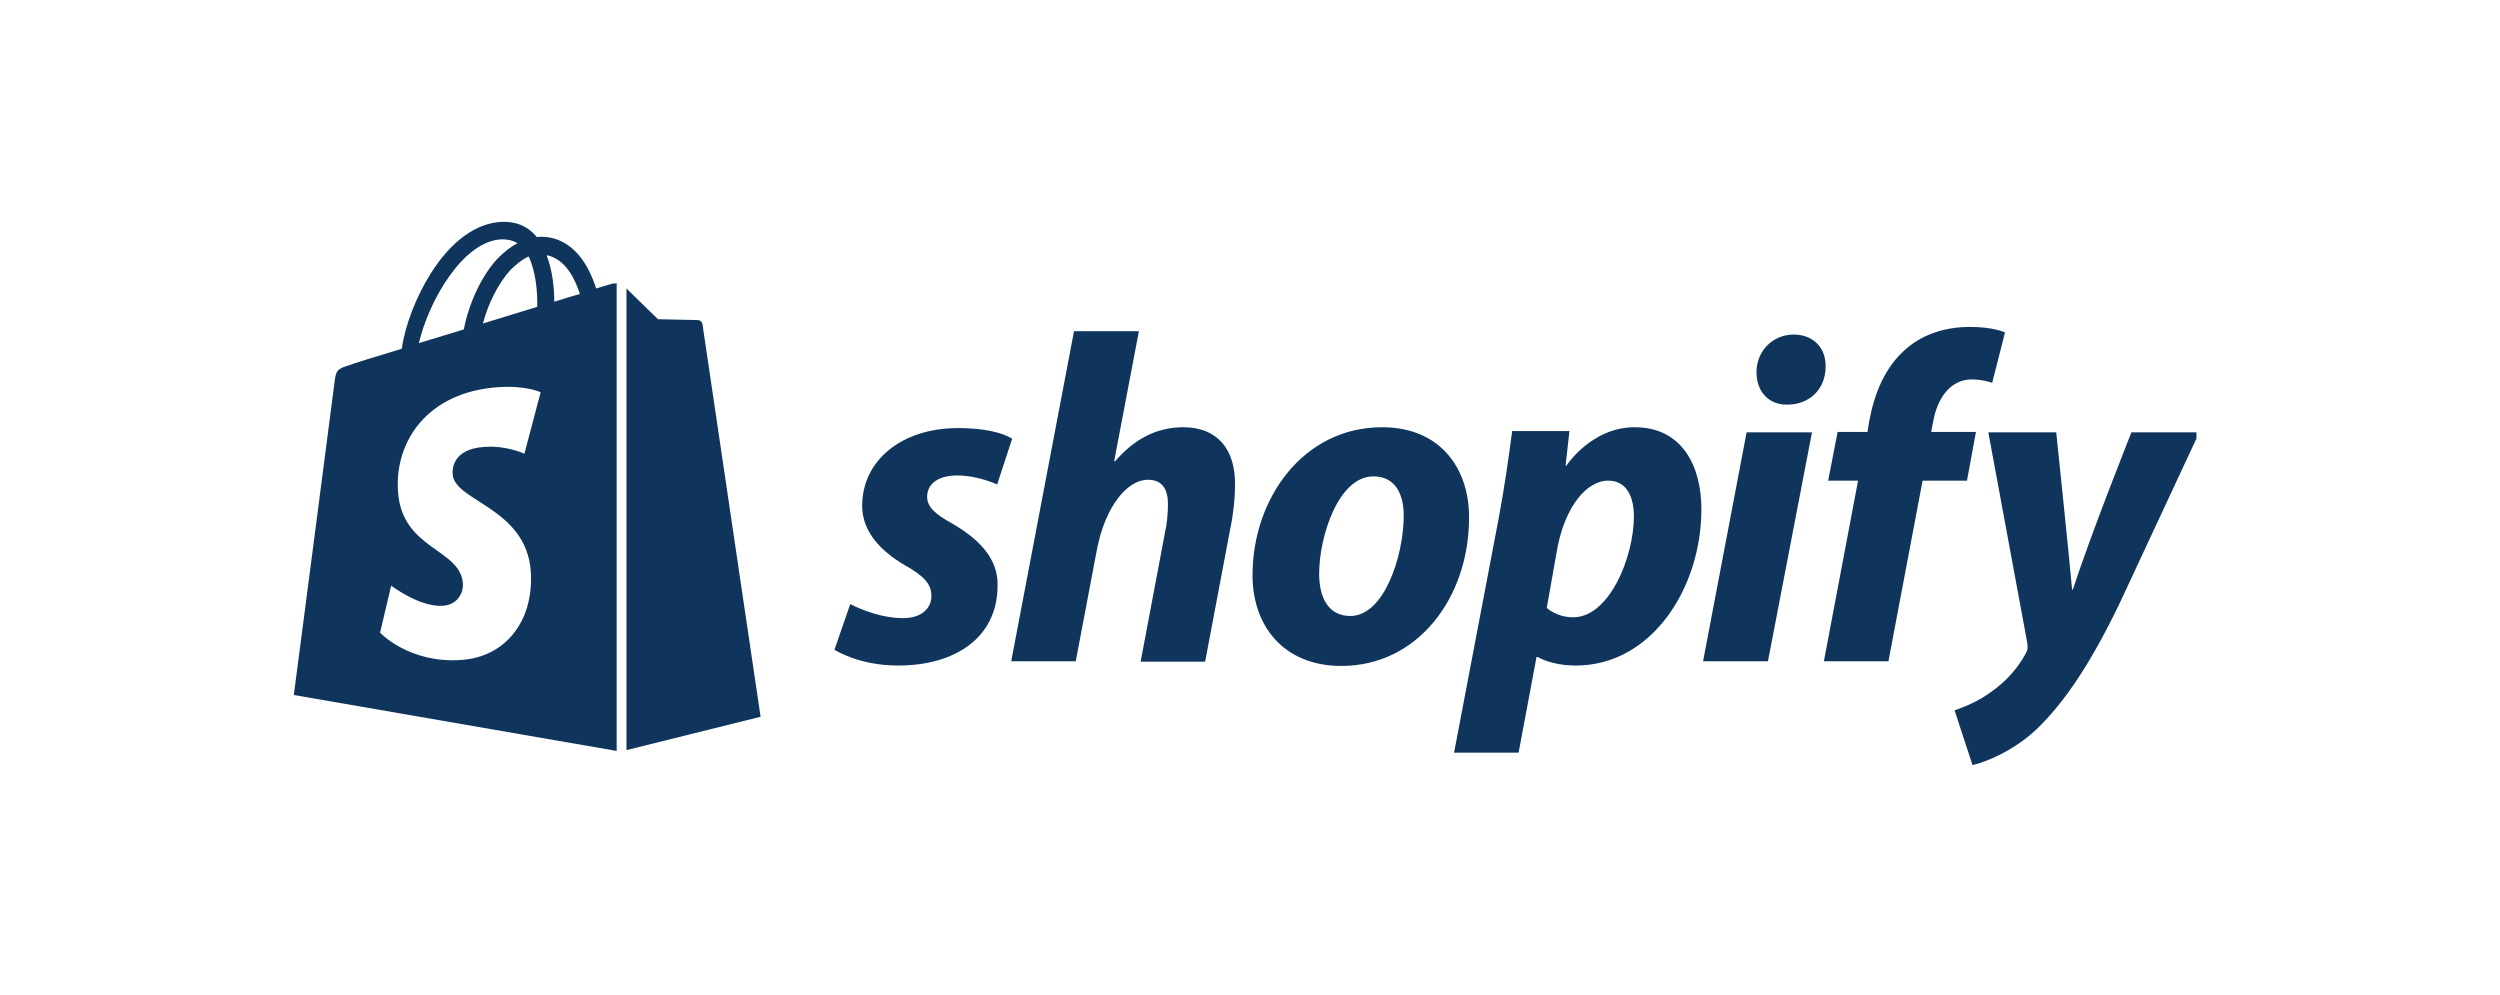 <svg version="1.0" preserveAspectRatio="xMidYMid meet" height="74" viewBox="0 0 139.5 55.5" zoomAndPan="magnify" width="186" xmlns:xlink="http://www.w3.org/1999/xlink" xmlns="http://www.w3.org/2000/svg"><defs><clipPath id="a75b3f1b2e"><path clip-rule="nonzero" d="M 109 24 L 122.562 24 L 122.562 42.781 L 109 42.781 Z M 109 24"></path></clipPath><clipPath id="9f381f94ab"><path clip-rule="nonzero" d="M 16.27 12.309 L 35 12.309 L 35 42 L 16.27 42 Z M 16.27 12.309"></path></clipPath></defs><path fill-rule="nonzero" fill-opacity="1" d="M 53.113 29.203 C 52.211 28.703 51.734 28.297 51.734 27.723 C 51.734 26.984 52.375 26.531 53.402 26.531 C 54.594 26.531 55.641 27.035 55.641 27.035 L 56.477 24.484 C 56.477 24.484 55.711 23.887 53.449 23.887 C 50.305 23.887 48.109 25.699 48.109 28.227 C 48.109 29.656 49.137 30.75 50.492 31.539 C 51.59 32.156 51.973 32.609 51.973 33.254 C 51.973 33.945 51.422 34.492 50.398 34.492 C 48.875 34.492 47.445 33.707 47.445 33.707 L 46.562 36.254 C 46.562 36.254 47.895 37.137 50.113 37.137 C 53.352 37.137 55.664 35.539 55.664 32.68 C 55.711 31.109 54.52 30.012 53.113 29.203 Z M 53.113 29.203" fill="#0f355d"></path><path fill-rule="nonzero" fill-opacity="1" d="M 66.031 23.84 C 64.434 23.84 63.195 24.602 62.219 25.746 L 62.172 25.723 L 63.551 18.48 L 59.93 18.48 L 56.426 36.898 L 60.027 36.898 L 61.219 30.609 C 61.695 28.227 62.91 26.77 64.055 26.77 C 64.863 26.77 65.172 27.32 65.172 28.105 C 65.172 28.605 65.125 29.203 65.008 29.703 L 63.648 36.922 L 67.246 36.922 L 68.652 29.488 C 68.82 28.703 68.914 27.773 68.914 27.129 C 68.961 25.055 67.914 23.84 66.031 23.84 Z M 66.031 23.84" fill="#0f355d"></path><path fill-rule="nonzero" fill-opacity="1" d="M 77.113 23.84 C 72.773 23.84 69.891 27.75 69.891 32.109 C 69.891 34.898 71.605 37.16 74.848 37.16 C 79.113 37.16 81.973 33.348 81.973 28.891 C 81.996 26.293 80.496 23.84 77.113 23.84 Z M 75.348 34.371 C 74.109 34.371 73.609 33.324 73.609 32.016 C 73.609 29.941 74.68 26.582 76.637 26.582 C 77.922 26.582 78.328 27.676 78.328 28.75 C 78.328 30.988 77.254 34.371 75.348 34.371 Z M 75.348 34.371" fill="#0f355d"></path><path fill-rule="nonzero" fill-opacity="1" d="M 91.219 23.84 C 88.789 23.84 87.406 25.984 87.406 25.984 L 87.359 25.984 L 87.574 24.055 L 84.379 24.055 C 84.211 25.367 83.926 27.344 83.641 28.844 L 81.137 42 L 84.738 42 L 85.738 36.66 L 85.809 36.66 C 85.809 36.66 86.547 37.137 87.93 37.137 C 92.172 37.137 94.938 32.801 94.938 28.414 C 94.938 26.008 93.863 23.84 91.219 23.84 Z M 87.785 34.445 C 86.859 34.445 86.309 33.922 86.309 33.922 L 86.906 30.559 C 87.336 28.32 88.5 26.82 89.742 26.82 C 90.836 26.82 91.172 27.844 91.172 28.797 C 91.172 31.109 89.789 34.445 87.785 34.445 Z M 87.785 34.445" fill="#0f355d"></path><path fill-rule="nonzero" fill-opacity="1" d="M 100.082 18.668 C 98.938 18.668 98.012 19.574 98.012 20.766 C 98.012 21.84 98.676 22.578 99.703 22.578 L 99.75 22.578 C 100.871 22.578 101.848 21.816 101.871 20.48 C 101.895 19.406 101.18 18.668 100.082 18.668 Z M 100.082 18.668" fill="#0f355d"></path><path fill-rule="nonzero" fill-opacity="1" d="M 95.031 36.898 L 98.652 36.898 L 101.109 24.125 L 97.461 24.125 Z M 95.031 36.898" fill="#0f355d"></path><path fill-rule="nonzero" fill-opacity="1" d="M 110.258 24.102 L 107.758 24.102 L 107.875 23.508 C 108.09 22.27 108.805 21.172 110.02 21.172 C 110.664 21.172 111.164 21.363 111.164 21.363 L 111.879 18.551 C 111.879 18.551 111.258 18.242 109.926 18.242 C 108.637 18.242 107.375 18.598 106.398 19.434 C 105.16 20.48 104.586 21.98 104.301 23.508 L 104.207 24.102 L 102.539 24.102 L 102.012 26.82 L 103.68 26.82 L 101.773 36.898 L 105.375 36.898 L 107.281 26.82 L 109.758 26.82 Z M 110.258 24.102" fill="#0f355d"></path><g clip-path="url(#a75b3f1b2e)"><path fill-rule="nonzero" fill-opacity="1" d="M 118.934 24.125 C 118.934 24.125 116.668 29.797 115.668 32.895 L 115.621 32.895 C 115.547 31.895 114.738 24.125 114.738 24.125 L 110.949 24.125 L 113.117 35.852 C 113.164 36.113 113.141 36.281 113.047 36.445 C 112.617 37.258 111.926 38.043 111.094 38.613 C 110.426 39.113 109.664 39.426 109.066 39.641 L 110.066 42.691 C 110.805 42.523 112.309 41.926 113.594 40.734 C 115.238 39.188 116.762 36.828 118.312 33.586 L 122.723 24.125 Z M 118.934 24.125" fill="#0f355d"></path></g><g clip-path="url(#9f381f94ab)"><path fill-rule="nonzero" fill-opacity="1" d="M 34.148 15.832 C 34.148 15.832 33.812 15.93 33.266 16.098 C 33.168 15.785 33.027 15.43 32.836 15.047 C 32.215 13.855 31.289 13.211 30.191 13.211 C 30.121 13.211 30.047 13.211 29.953 13.234 C 29.93 13.188 29.883 13.164 29.859 13.117 C 29.383 12.594 28.762 12.355 28.023 12.379 C 26.594 12.426 25.164 13.449 24.02 15.285 C 23.211 16.574 22.59 18.191 22.422 19.457 C 20.777 19.957 19.637 20.312 19.609 20.336 C 18.777 20.598 18.754 20.625 18.656 21.41 C 18.586 22.004 16.395 38.781 16.395 38.781 L 34.41 41.902 L 34.41 15.809 C 34.266 15.809 34.195 15.832 34.148 15.832 Z M 29.977 17.121 C 29.023 17.406 27.977 17.738 26.949 18.051 C 27.238 16.93 27.809 15.809 28.477 15.07 C 28.738 14.809 29.094 14.5 29.5 14.309 C 29.906 15.168 30 16.336 29.977 17.121 Z M 28.023 13.355 C 28.355 13.355 28.641 13.426 28.879 13.57 C 28.5 13.762 28.117 14.07 27.762 14.43 C 26.855 15.406 26.164 16.93 25.879 18.383 C 25.02 18.645 24.164 18.906 23.375 19.145 C 23.898 16.859 25.832 13.402 28.023 13.355 Z M 25.258 26.461 C 25.355 27.988 29.383 28.32 29.621 31.918 C 29.785 34.754 28.117 36.684 25.711 36.828 C 22.805 37.02 21.207 35.301 21.207 35.301 L 21.828 32.68 C 21.828 32.68 23.422 33.895 24.711 33.801 C 25.543 33.754 25.855 33.062 25.832 32.586 C 25.711 30.586 22.422 30.703 22.207 27.414 C 22.02 24.652 23.828 21.863 27.832 21.602 C 29.383 21.504 30.168 21.887 30.168 21.887 L 29.262 25.316 C 29.262 25.316 28.238 24.84 27.023 24.938 C 25.258 25.055 25.234 26.176 25.258 26.461 Z M 30.93 16.836 C 30.93 16.121 30.836 15.094 30.5 14.238 C 31.598 14.453 32.121 15.668 32.359 16.406 C 31.93 16.523 31.453 16.668 30.93 16.836 Z M 30.93 16.836" fill="#0f355d"></path></g><path fill-rule="nonzero" fill-opacity="1" d="M 34.957 41.855 L 42.441 39.996 C 42.441 39.996 39.223 18.242 39.199 18.098 C 39.176 17.953 39.055 17.859 38.938 17.859 C 38.816 17.859 36.719 17.812 36.719 17.812 C 36.719 17.812 35.434 16.574 34.957 16.098 Z M 34.957 41.855" fill="#0f355d"></path></svg>